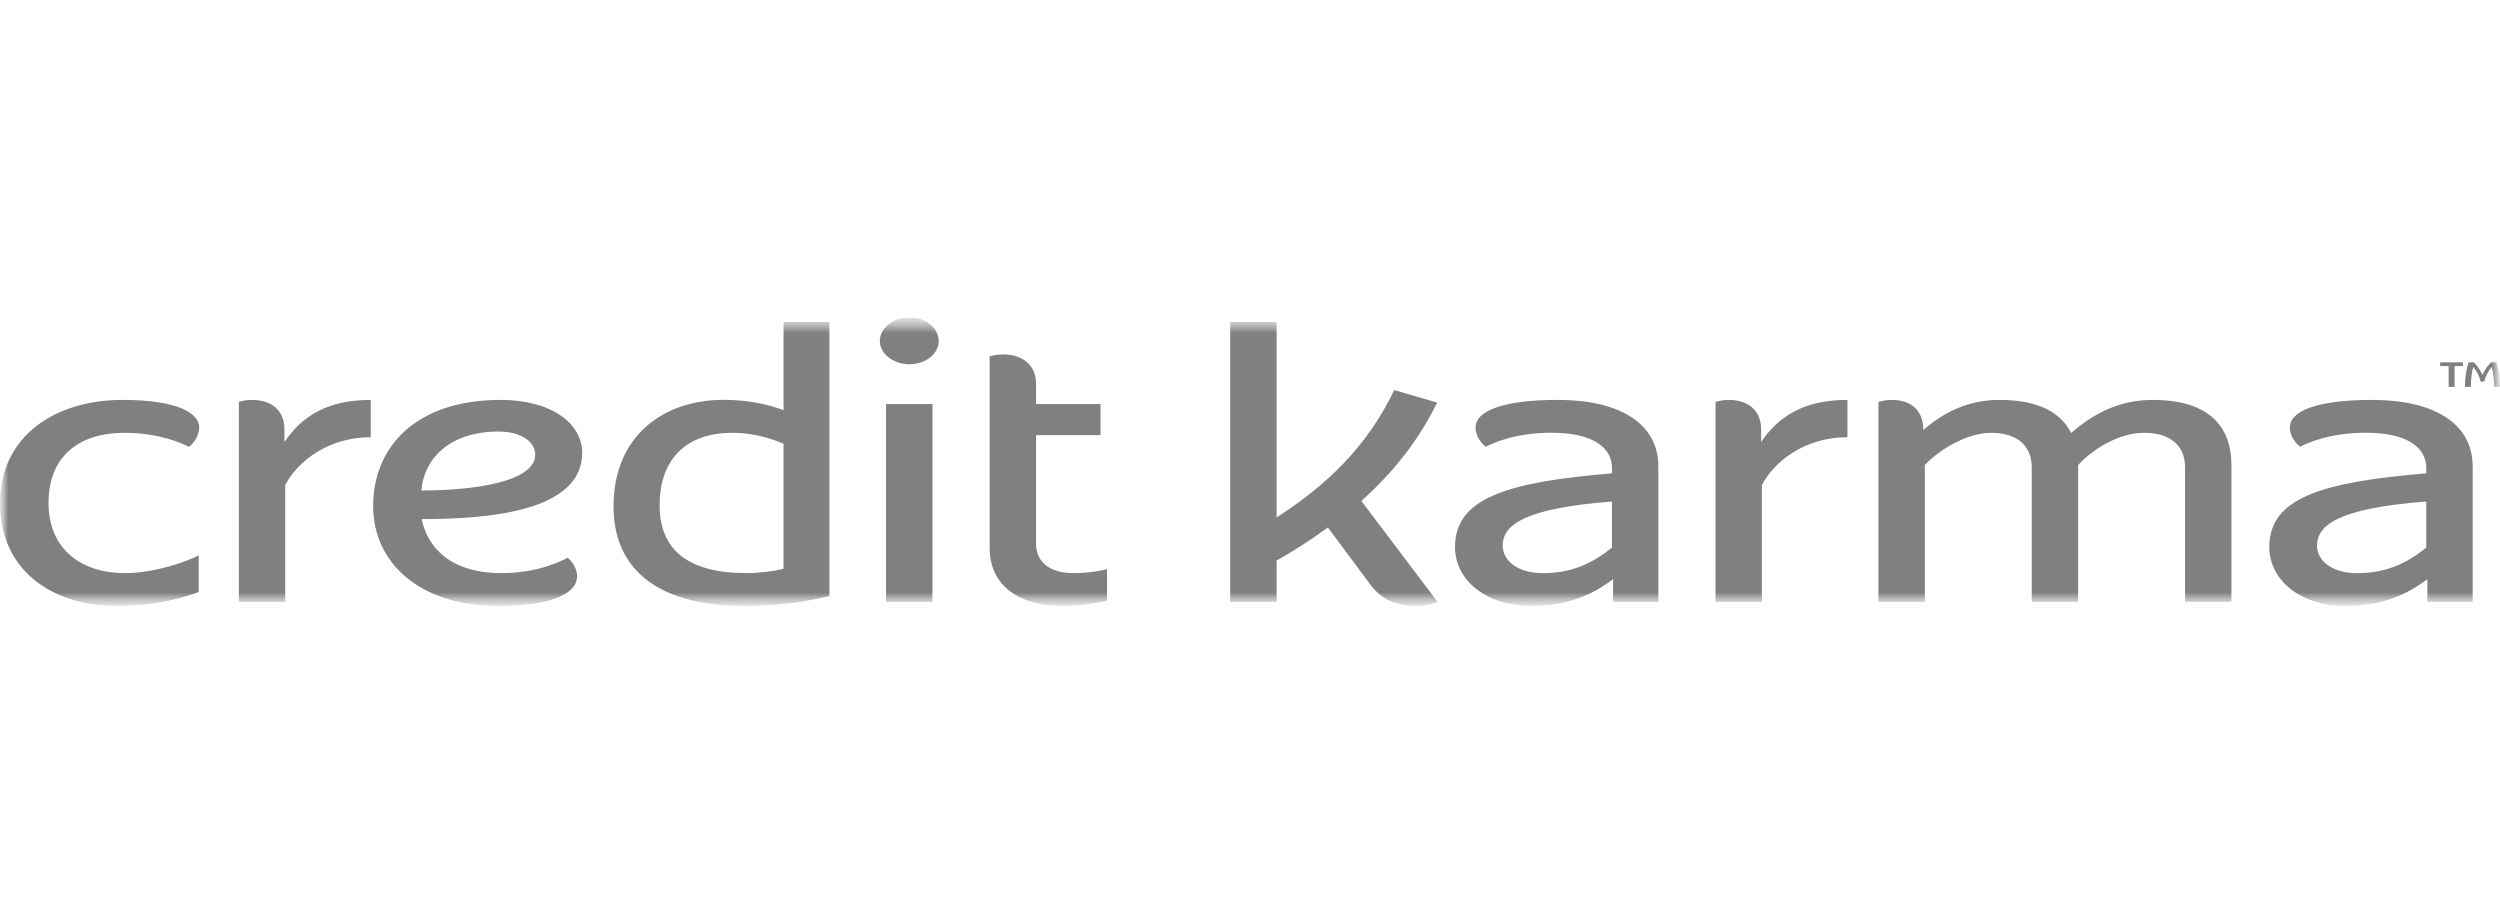 <svg width="154" height="56" viewBox="0 0 154 56" fill="none" xmlns="http://www.w3.org/2000/svg">
<g clip-path="url(#clip0_1446_1172)">
<g clip-path="url(#clip1_1446_1172)">
<mask id="mask0_1446_1172" style="mask-type:luminance" maskUnits="userSpaceOnUse" x="0" y="19" width="155" height="19">
<path d="M154 19.55H0V37.334H154V19.55Z" fill="white"/>
</mask>
<g mask="url(#mask0_1446_1172)">
<mask id="mask1_1446_1172" style="mask-type:luminance" maskUnits="userSpaceOnUse" x="0" y="19" width="155" height="19">
<path d="M0 19.55V37.334H154V19.55H0Z" fill="white"/>
</mask>
<g mask="url(#mask1_1446_1172)">
<path d="M60.962 21.953V33.753C60.962 36.094 62.794 37.332 65.492 37.332C66.781 37.332 67.921 37.065 68.193 36.996V35.061C67.954 35.119 67.177 35.304 66.122 35.304C64.544 35.304 63.822 34.522 63.822 33.494V26.806H67.792V24.89H63.822V23.637C63.822 22.439 62.925 21.831 61.781 21.831C61.511 21.831 61.233 21.873 60.962 21.953ZM118.472 26.491V26.44C118.472 25.242 117.674 24.634 116.531 24.634C116.26 24.634 115.983 24.676 115.711 24.756V37.077H118.57V28.645C119.421 27.73 121.141 26.661 122.651 26.661C124.321 26.661 125.154 27.521 125.154 28.773V37.077H128.013V28.645C128.999 27.586 130.584 26.661 132.094 26.661C133.764 26.661 134.598 27.521 134.598 28.773V37.077H137.456V28.646C137.456 26.35 136.151 24.634 132.616 24.634C130.464 24.634 128.872 25.552 127.584 26.671C127.151 25.85 126.175 24.634 123.164 24.634C121.123 24.634 119.623 25.495 118.472 26.491ZM108.485 26.44C108.485 25.242 107.638 24.634 106.495 24.634C106.225 24.634 105.947 24.676 105.676 24.756V37.077H108.534V29.872C109.345 28.342 111.265 26.931 113.802 26.931V24.634C111.091 24.634 109.538 25.677 108.485 27.224V26.44ZM17.521 26.44C17.521 25.242 16.674 24.634 15.531 24.634C15.26 24.634 14.983 24.676 14.712 24.756V37.077H17.57V29.872C18.381 28.342 20.301 26.931 22.838 26.931V24.634C20.127 24.634 18.574 25.677 17.521 27.224V26.44ZM83.858 30.858C85.712 29.202 87.355 27.218 88.525 24.797L85.884 24.029C84.199 27.55 81.681 29.914 78.639 31.873V19.838H75.781V37.077H78.639V34.532C79.741 33.909 80.732 33.273 81.799 32.492L84.409 36.003C85.061 36.877 85.929 37.332 87.229 37.332C87.96 37.332 88.393 37.145 88.554 37.077L83.858 30.858ZM2.989 30.971C2.989 28.134 4.847 26.661 7.659 26.661C9.792 26.661 11.193 27.297 11.639 27.525C11.99 27.26 12.27 26.798 12.27 26.316C12.27 25.509 11.072 24.634 7.545 24.634C3.432 24.634 0 26.832 0 30.996C0 35.059 3.118 37.332 7.229 37.332C9.698 37.332 11.664 36.704 12.238 36.468V34.208C11.612 34.55 9.593 35.304 7.701 35.304C5.003 35.304 2.989 33.834 2.989 30.971ZM48.266 27.343C47.917 27.176 46.669 26.661 45.087 26.661C42.445 26.661 40.633 28.12 40.633 31.135C40.633 33.817 42.328 35.302 45.966 35.302C46.805 35.302 47.602 35.199 48.266 35.04V27.343ZM51.092 36.715C50.494 36.837 48.664 37.334 45.966 37.334C40.069 37.334 37.793 34.717 37.793 31.2C37.793 26.754 40.972 24.63 44.571 24.63C46.565 24.63 47.903 25.124 48.266 25.273V19.838H51.092V36.715ZM25.959 30.213C26.082 28.42 27.54 26.583 30.705 26.583C32.118 26.583 32.969 27.224 32.969 28.002C32.969 29.739 28.978 30.213 25.959 30.213ZM25.978 31.977C30.233 31.977 35.864 31.465 35.864 27.891C35.864 26.104 33.991 24.634 30.847 24.634C25.54 24.634 22.985 27.6 22.985 31.174C22.985 34.601 25.766 37.332 30.727 37.332C33.487 37.332 35.55 36.735 35.55 35.488C35.55 34.903 35.076 34.437 34.971 34.355C34.698 34.499 33.204 35.304 30.898 35.304C27.65 35.304 26.308 33.631 25.978 31.977ZM54.581 37.077V24.89H57.44V37.077H54.581ZM56.027 22.437C55.031 22.437 54.196 21.798 54.196 21.006C54.196 20.214 55.031 19.55 56.027 19.55C57.022 19.55 57.825 20.214 57.825 21.006C57.825 21.798 57.022 22.437 56.027 22.437ZM149.458 33.73C148.173 34.778 146.871 35.306 145.2 35.306C143.58 35.306 142.729 34.483 142.729 33.618C142.729 32.366 143.984 31.314 149.458 30.894V33.73ZM146.132 24.634C142.479 24.634 141.055 25.416 141.055 26.314C141.055 26.996 141.555 27.418 141.687 27.52C142.167 27.274 143.529 26.657 145.723 26.657C148.483 26.657 149.458 27.697 149.458 28.819V29.157C143.066 29.693 139.79 30.653 139.79 33.693C139.79 35.763 141.738 37.332 144.5 37.332C147.265 37.332 148.829 36.186 149.526 35.681V37.077H152.317V28.744C152.317 26.036 149.858 24.634 146.132 24.634ZM99.296 33.73C98.011 34.778 96.709 35.306 95.039 35.306C93.418 35.306 92.567 34.483 92.567 33.618C92.567 32.366 93.822 31.314 99.296 30.894V33.73ZM95.97 24.634C92.317 24.634 90.893 25.416 90.893 26.314C90.893 26.996 91.394 27.418 91.526 27.52C92.006 27.274 93.368 26.657 95.561 26.657C98.322 26.657 99.296 27.697 99.296 28.819V29.157C92.905 29.693 89.628 30.653 89.628 33.693C89.628 35.763 91.576 37.332 94.338 37.332C97.103 37.332 98.668 36.186 99.365 35.681V37.077H102.155V28.744C102.155 26.036 99.696 24.634 95.97 24.634Z" fill="#808080"/>
</g>
<mask id="mask2_1446_1172" style="mask-type:luminance" maskUnits="userSpaceOnUse" x="0" y="19" width="155" height="19">
<path d="M0 19.55V37.334H154V19.55H0Z" fill="white"/>
</mask>
<g mask="url(#mask2_1446_1172)">
<path d="M153.64 23.831C153.64 23.453 153.587 22.988 153.493 22.597C153.264 22.867 153.101 23.199 153.028 23.507H152.809C152.741 23.199 152.579 22.863 152.349 22.597C152.25 22.983 152.203 23.449 152.203 23.831H151.838C151.838 23.353 151.911 22.788 152.062 22.319H152.386C152.584 22.506 152.793 22.809 152.919 23.087C153.044 22.809 153.253 22.502 153.451 22.319H153.78C153.927 22.788 154 23.357 154 23.831H153.64ZM150.312 22.319H151.723V22.551H151.201V23.831H150.835V22.551H150.312V22.319Z" fill="#808080"/>
</g>
</g>
</g>
</g>
<defs>
<clipPath id="clip0_1446_1172">
<rect width="154" height="56" fill="white"/>
</clipPath>
<clipPath id="clip1_1446_1172">
<rect width="154" height="17.784" fill="white" transform="translate(0 19.55)"/>
</clipPath>
</defs>
</svg>
